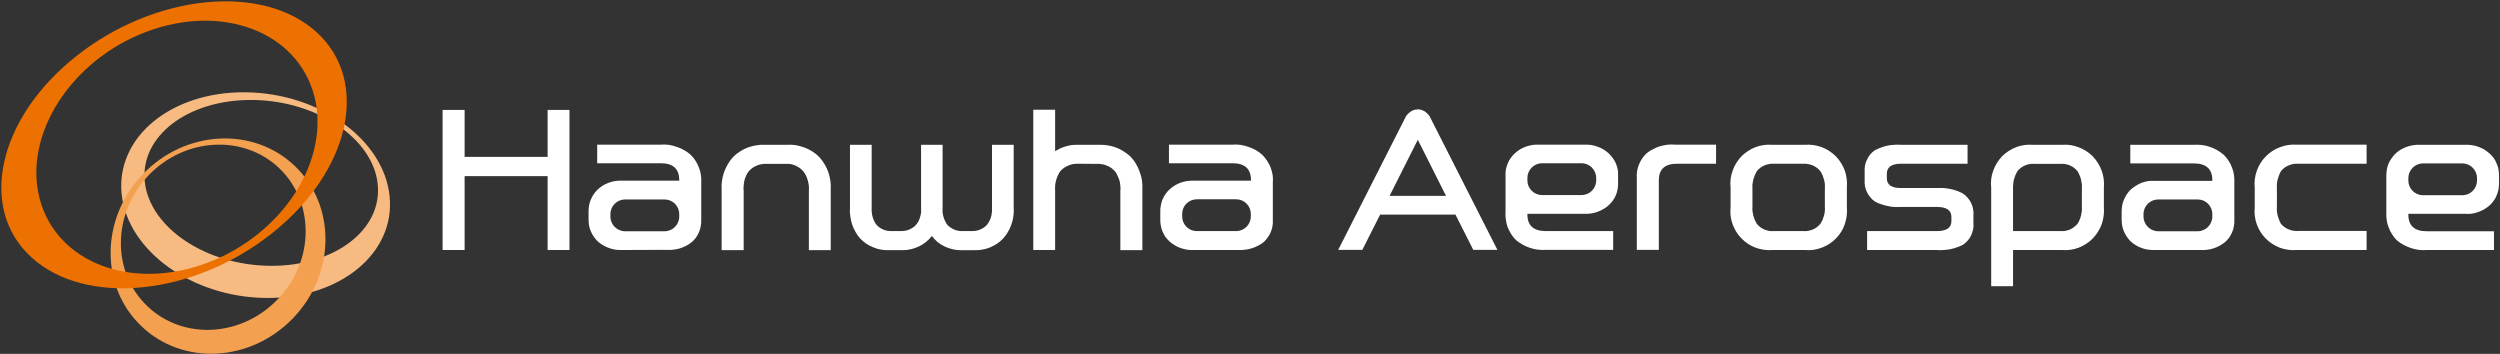<svg version="1.2" xmlns="http://www.w3.org/2000/svg" viewBox="0 0 1533 217" width="1533" height="217">
	<rect x="0" y="0" width="1533" height="217" fill="#333333" stroke="none"/>
	<title>d-logo-black-svg</title>
	<style>
		.s0 { fill: #f7bb82 } 
		.s1 { fill: #f4a051 } 
		.s2 { fill: #ed7100 } 
		.s3 { fill: #ffffff } 
	</style>
	<g id="그룹 13248">
		<g id="그룹 13248">
			<path id="패스 1" fill-rule="evenodd" class="s0" d="m163.2 182.7c-45.4-0.4-85-28.9-88.6-63.7-3.6-34.9 30.3-62.8 75.7-62.4 45.4 0.3 85.1 28.9 88.6 63.7 3.6 34.9-30.3 62.8-75.7 62.4zm2.6-19.7c39.5 0.3 68.9-22.3 65.8-50.3-3.1-28.1-37.6-51.1-77-51.4-39.4-0.3-68.9 22.2-65.8 50.3 3.1 28.1 37.6 51.1 77 51.4z"/>
			<path id="패스 2" fill-rule="evenodd" class="s1" d="m180.8 101.8c25.4 24.3 25 66.1-1 93.2-26 27.1-67.7 29.4-93.1 5-25.5-24.3-25.1-66.1 0.9-93.2 26-27.1 67.7-29.4 93.2-5zm-9.5 1.4c-21.9-20.9-57.8-19-80.2 4.3-22.3 23.4-22.7 59.3-0.8 80.2 21.9 21 57.8 19.1 80.1-4.3 22.4-23.3 22.7-59.2 0.9-80.2z"/>
			<path id="패스 3" fill-rule="evenodd" class="s2" d="m194.1 19.7c33 30 20.8 85.3-27.5 123.5-48.2 38.2-114.1 44.8-147.2 14.7-33.1-30-20.8-85.4 27.4-123.5 48.2-38.2 114.2-44.8 147.3-14.7zm-169.8 102.1c10.3 39.2 56.2 56.8 102.7 39.4 46.5-17.4 75.9-63.3 65.7-102.4-10.3-39.2-56.2-56.8-102.7-39.4-46.5 17.4-75.9 63.3-65.7 102.4z"/>
		</g>
		<path id="패스 4" fill-rule="evenodd" class="s3" d="m349.2 67.4v85.9h-13.4v-45.3h-50.9v45.3h-13.5v-85.9h13.5v28.8h50.9v-28.8zm32.2 85.9q-2 0.1-4-0.2-2-0.3-3.9-1-2-0.7-3.7-1.7-1.7-1-3.3-2.4-1.3-1.3-2.4-2.9-1.1-1.5-1.8-3.3-0.8-1.7-1.1-3.6-0.3-1.9-0.3-3.8v-4.5q0-2 0.3-3.8 0.3-1.9 1.1-3.7 0.7-1.8 1.8-3.3 1-1.6 2.4-2.9 1.5-1.4 3.3-2.5 1.7-1 3.6-1.7 2-0.7 4-1 2-0.3 4-0.2h35.1v-0.4q0-10.3-11.3-10.3h-39v-11.4h38.8q2.5-0.2 5 0.1 2.5 0.4 4.8 1.2 2.4 0.7 4.6 2 2.2 1.2 4.1 2.9 1.7 1.6 3 3.7 1.3 2 2.1 4.2 0.9 2.2 1.2 4.6 0.4 2.3 0.2 4.7v22.8q0.1 1.9-0.3 3.8-0.3 2-1.1 3.7-0.8 1.8-1.9 3.4-1.2 1.6-2.7 2.8-1.6 1.3-3.4 2.2-1.8 0.9-3.7 1.5-1.9 0.6-4 0.8-2 0.3-4 0.1zm-7.1-20.5c0 5 4.1 9 9 9h24.2c5 0 9-4 9-9v-1.5c0-5-4-9-9-9h-24.2c-4.9 0-9 4-9 9zm95-44h13.2q2.7-0.2 5.4 0.2 2.7 0.5 5.2 1.4 2.6 0.9 4.9 2.4 2.3 1.4 4.2 3.3 1.9 2 3.3 4.4 1.5 2.4 2.4 5 0.9 2.6 1.3 5.4 0.4 2.7 0.2 5.5v37h-13.4v-36.3q0.1-1.6 0-3.1-0.2-1.6-0.6-3.1-0.4-1.5-1-2.9-0.7-1.4-1.6-2.7-1-1.2-2.3-2.2-1.3-0.9-2.8-1.6-1.4-0.6-3-0.9-1.6-0.2-3.2-0.1h-11.4q-1.6-0.1-3.2 0.2-1.5 0.2-3 0.9-1.5 0.6-2.7 1.5-1.3 1-2.3 2.2-0.9 1.3-1.5 2.7-0.6 1.4-1 2.9-0.3 1.5-0.4 3.1-0.2 1.5 0 3.1v36.3h-13.5v-37q-0.2-2.8 0.2-5.5 0.4-2.8 1.3-5.4 1-2.6 2.4-5 1.4-2.4 3.3-4.4 1.9-1.9 4.2-3.3 2.3-1.5 4.8-2.4 2.6-0.9 5.2-1.3 2.7-0.5 5.4-0.3zm102.1 55.9q-1.6 2.1-3.6 3.7-2 1.6-4.3 2.7-2.3 1.1-4.8 1.7-2.5 0.6-5.1 0.6h-8.3q-2.5 0.1-4.9-0.3-2.5-0.4-4.8-1.4-2.3-0.9-4.3-2.2-2.1-1.4-3.8-3.2-1.7-1.9-2.9-4.1-1.3-2.2-2.1-4.6-0.8-2.5-1.1-5-0.4-2.5-0.2-5v-38.8h13.3v38.9q-0.1 1.3 0.1 2.7 0.1 1.4 0.5 2.7 0.4 1.3 1 2.6 0.6 1.2 1.5 2.3 0.8 0.9 1.9 1.6 1 0.7 2.2 1.2 1.2 0.5 2.4 0.7 1.3 0.2 2.6 0.2h5.8q1.2 0 2.5-0.2 1.3-0.2 2.4-0.7 1.2-0.5 2.3-1.2 1.1-0.7 1.9-1.6 0.9-1.1 1.6-2.3 0.6-1.2 1-2.6 0.4-1.3 0.6-2.7 0.1-1.4 0-2.7v-38.9h13.2v38.9q-0.1 1.3 0 2.7 0.2 1.4 0.6 2.7 0.3 1.3 1 2.6 0.6 1.2 1.4 2.3 0.9 0.9 2 1.6 1 0.7 2.2 1.2 1.2 0.5 2.4 0.7 1.3 0.2 2.5 0.2h5.8q1.3 0 2.6-0.2 1.2-0.2 2.4-0.7 1.2-0.5 2.3-1.2 1-0.7 1.9-1.6 0.9-1.1 1.5-2.3 0.7-1.2 1.1-2.6 0.4-1.3 0.5-2.7 0.2-1.4 0.1-2.7v-38.9h13.3v38.8q0.2 2.5-0.2 5.1-0.3 2.5-1.2 4.9-0.8 2.4-2.1 4.6-1.3 2.2-3 4.1-1.7 1.8-3.8 3.2-2.1 1.3-4.4 2.3-2.3 0.9-4.8 1.3-2.4 0.4-4.9 0.3h-8.2q-2.6 0-5-0.6-2.5-0.6-4.8-1.7-2.3-1.1-4.3-2.7-1.9-1.7-3.5-3.7zm89.7-44.3q-1.6 0-3.1 0.2-1.6 0.3-3.1 1-1.4 0.6-2.7 1.5-1.3 1-2.3 2.2-0.8 1.3-1.4 2.7-0.6 1.4-1 2.9-0.4 1.5-0.5 3.1-0.1 1.5 0 3v36.3h-13.4v-86h13.4v25.4q1.5-0.9 3.1-1.7 1.6-0.7 3.3-1.2 1.7-0.5 3.4-0.8 1.8-0.2 3.5-0.2h13.3q2.7-0.1 5.4 0.3 2.7 0.4 5.2 1.3 2.5 0.9 4.8 2.4 2.3 1.4 4.3 3.3 1.9 2 3.3 4.4 1.4 2.4 2.3 5 1 2.6 1.4 5.4 0.3 2.7 0.2 5.5v37h-13.5v-36.3q0.2-1.6 0-3.1-0.1-1.6-0.5-3.1-0.4-1.5-1.1-2.9-0.6-1.4-1.5-2.7-1.1-1.2-2.3-2.2-1.3-0.9-2.8-1.5-1.5-0.7-3.1-0.9-1.5-0.3-3.1-0.2zm70.9 52.9q-2 0.1-4-0.2-2-0.3-4-1-1.9-0.6-3.6-1.7-1.8-1-3.3-2.4-1.4-1.3-2.5-2.8-1-1.6-1.8-3.4-0.7-1.7-1-3.6-0.4-1.9-0.3-3.7v-4.6q-0.1-2 0.3-3.8 0.3-1.9 1-3.7 0.8-1.8 1.8-3.3 1.1-1.6 2.5-2.9 1.5-1.4 3.3-2.5 1.7-1 3.6-1.7 1.9-0.7 4-1 2-0.3 4-0.2h35.1v-0.4q0-10.3-11.3-10.3h-39v-11.4h38.7q2.5-0.2 5 0.1 2.5 0.4 4.9 1.2 2.4 0.8 4.6 2 2.1 1.2 4 2.9 1.7 1.7 3 3.7 1.3 2 2.2 4.2 0.8 2.2 1.2 4.6 0.3 2.3 0.1 4.7v22.8q0.1 1.9-0.2 3.8-0.4 2-1.1 3.7-0.8 1.8-2 3.4-1.1 1.6-2.6 2.9-1.6 1.2-3.4 2.1-1.8 0.9-3.8 1.5-1.9 0.6-3.9 0.8-2 0.3-4 0.2zm-7.1-20.6c0 5 4 9 9 9h24.1c5 0 9-4 9-9v-1.5c0-5-4-9-9-9h-24.1c-5 0-9 4-9 9zm144.4-65.6q0.6 0 1.1 0 0.6 0.1 1.2 0.3 0.5 0.1 1 0.4 0.6 0.2 1.1 0.5 0.5 0.4 1.1 0.9 0.5 0.4 0.9 0.9 0.5 0.6 0.9 1.1 0.3 0.6 0.6 1.2l41 80.8h-14.8l-10.9-21.6h-46.2l-10.9 21.6h-14.8l41-80.8q0.3-0.6 0.6-1.2 0.4-0.5 0.9-1.1 0.4-0.5 1-0.9 0.5-0.5 1.1-0.9 0.4-0.3 0.9-0.5 0.5-0.2 1-0.4 0.6-0.2 1.1-0.2 0.5-0.1 1.1-0.1zm17.4 53l-17.3-34.4-17.3 34.4zm105.5-12.3v4.4q0.1 1.9-0.3 3.8-0.3 1.9-1 3.6-0.8 1.8-1.9 3.4-1.1 1.5-2.5 2.8-1.5 1.4-3.3 2.4-1.7 1-3.6 1.7-1.9 0.7-4 1-2 0.3-4 0.2h-35v0.4q0 10.2 11.3 10.2h41.3v11.5h-41.1q-2.5 0.2-5-0.1-2.5-0.3-4.9-1.1-2.4-0.8-4.5-2-2.2-1.2-4.1-2.8-1.7-1.7-3-3.7-1.2-2-2.1-4.2-0.8-2.2-1.1-4.6-0.4-2.3-0.2-4.7v-22.2q-0.1-2 0.2-3.8 0.4-1.9 1.1-3.7 0.7-1.8 1.8-3.3 1.1-1.6 2.5-2.9 1.5-1.4 3.3-2.5 1.7-1 3.6-1.7 2-0.7 4-1 2.1-0.3 4.1-0.2h27.7q2-0.1 4.1 0.2 2 0.3 3.9 1 2 0.7 3.7 1.7 1.8 1.1 3.3 2.5 1.4 1.3 2.5 2.9 1.1 1.5 1.9 3.3 0.7 1.8 1.1 3.7 0.3 1.8 0.2 3.8zm-55.6 2.8c0 5 4 9 9 9h24.2c5 0 9-4 9-9v-1.5c0-4.9-4-9-9-9h-24.2c-5 0-9 4.1-9 9zm67.1-1.7q-0.2-2.1 0.2-4.2 0.4-2.1 1.2-4 0.8-2 2-3.7 1.2-1.7 2.7-3.1 1.9-1.5 4-2.5 2.1-1.1 4.3-1.8 2.3-0.6 4.6-0.9 2.4-0.2 4.7 0h24.9v11.7h-24q-11.1 0-11.1 10.1v42.7h-13.5zm103 44.4h-19.8c-3.5 0.3-7-0.2-10.3-1.4-3.3-1.2-6.3-3.2-8.7-5.7-2.5-2.5-4.3-5.5-5.5-8.8-1.2-3.3-1.6-6.8-1.2-10.3v-12c-0.4-3.5 0-7 1.2-10.3 1.1-3.3 3-6.3 5.4-8.9 2.5-2.5 5.5-4.4 8.7-5.7 3.3-1.2 6.8-1.7 10.4-1.4h19.8c3.5-0.3 7 0.2 10.3 1.4 3.3 1.2 6.3 3.2 8.8 5.7 2.4 2.5 4.3 5.5 5.5 8.9 1.1 3.3 1.5 6.8 1.2 10.3v12c0.3 3.5-0.1 7-1.3 10.4-1.1 3.3-3 6.3-5.5 8.8-2.4 2.5-5.4 4.4-8.7 5.6-3.3 1.3-6.8 1.7-10.3 1.4zm-1-11.6q1.5 0.1 2.9-0.1 1.5-0.3 2.9-0.8 1.4-0.6 2.6-1.5 1.2-0.9 2.1-2 0.8-1.2 1.4-2.5 0.5-1.3 0.9-2.7 0.4-1.4 0.5-2.8 0.1-1.4 0-2.9v-10.5q0.1-1.4 0-2.9-0.1-1.4-0.5-2.8-0.4-1.4-0.9-2.7-0.6-1.4-1.4-2.6-0.9-1.1-2.1-2-1.2-0.9-2.6-1.5-1.4-0.6-2.9-0.8-1.4-0.3-2.9-0.2h-17.9q-1.5-0.1-3 0.2-1.5 0.2-2.8 0.8-1.4 0.6-2.6 1.5-1.2 0.9-2.1 2-0.7 1.2-1.3 2.6-0.5 1.3-0.9 2.7-0.3 1.4-0.5 2.8-0.1 1.5 0 2.9v10.5q-0.1 1.5 0 2.9 0.2 1.4 0.5 2.8 0.4 1.4 0.9 2.7 0.6 1.3 1.3 2.5 1 1.1 2.1 2 1.2 0.9 2.6 1.5 1.4 0.5 2.8 0.8 1.5 0.2 3 0.1zm82.1-26.4q2.1-0.1 4.1 0 2.1 0.2 4.1 0.6 2 0.4 4 1.1 1.9 0.7 3.7 1.7 1.6 1.1 2.9 2.6 1.3 1.5 2.1 3.2 0.9 1.8 1.2 3.7 0.4 1.9 0.2 3.8v4.9q0.2 1.9-0.2 3.8-0.4 1.9-1.2 3.6-0.8 1.8-2.1 3.2-1.3 1.5-2.9 2.6-1.8 0.9-3.8 1.6-1.9 0.7-3.9 1.1-2.1 0.4-4.1 0.5-2.1 0.2-4.2 0h-42.8v-11.6h42.8q8.9 0 8.9-6.1v-2.6q0-6.1-8.9-6.1h-22.2q-2 0.1-4.1 0-2-0.1-4-0.6-2-0.4-4-1.1-1.9-0.6-3.7-1.6-1.6-1.1-2.8-2.6-1.3-1.4-2.1-3.2-0.8-1.7-1.2-3.6-0.3-1.9-0.2-3.8v-4.9q-0.1-2 0.2-3.9 0.3-1.9 1.2-3.6 0.8-1.8 2-3.3 1.3-1.5 2.9-2.6 1.8-0.9 3.7-1.6 1.9-0.7 4-1.2 2-0.4 4-0.5 2-0.2 4.1 0h41v11.6h-40.8q-8.7 0-8.7 6.2v2.7q0 6 8.6 6zm33.2-0.2c-0.4-3.5 0-7 1.2-10.3 1.1-3.3 3-6.3 5.4-8.9 2.5-2.5 5.5-4.4 8.8-5.7 3.2-1.2 6.8-1.7 10.3-1.4h17.6c3.5-0.3 7 0.2 10.3 1.5 3.3 1.2 6.2 3.1 8.7 5.6 2.5 2.6 4.3 5.6 5.5 8.9 1.2 3.3 1.6 6.8 1.3 10.3v12c0.3 3.5-0.2 7-1.3 10.3-1.2 3.3-3.1 6.3-5.5 8.8-2.4 2.5-5.4 4.4-8.7 5.7-3.2 1.2-6.7 1.7-10.2 1.4h-30v22.2h-13.4zm13.4 0.8v25.8h29q1.4 0.1 2.9-0.1 1.5-0.3 2.9-0.8 1.3-0.6 2.5-1.5 1.2-0.9 2.2-2 0.8-1.2 1.3-2.5 0.6-1.3 0.9-2.7 0.3-1.4 0.5-2.8 0.1-1.4 0-2.9v-10.5q0.1-1.4 0-2.9-0.2-1.4-0.5-2.8-0.3-1.4-0.9-2.7-0.5-1.3-1.3-2.6-1-1.1-2.1-2-1.2-0.9-2.6-1.5-1.4-0.6-2.9-0.8-1.4-0.3-2.9-0.1h-15.8q-1.5-0.2-3 0.1-1.4 0.2-2.8 0.8-1.4 0.6-2.6 1.5-1.1 0.9-2.1 2-0.7 1.3-1.3 2.6-0.5 1.3-0.9 2.7-0.3 1.4-0.4 2.8-0.2 1.5-0.1 2.9zm87.1 37.4q-2 0.1-4-0.2-2-0.2-3.9-0.9-2-0.7-3.7-1.7-1.8-1.1-3.3-2.4-1.3-1.3-2.4-2.9-1.1-1.6-1.8-3.3-0.8-1.8-1.1-3.6-0.3-1.9-0.3-3.8v-4.6q0-1.9 0.3-3.8 0.3-1.9 1.1-3.6 0.7-1.8 1.8-3.4 1-1.6 2.4-2.9 1.5-1.3 3.3-2.4 1.7-1.1 3.6-1.8 2-0.7 4-1 2-0.2 4-0.1h35.1v-0.4q0-10.3-11.3-10.3h-39v-11.4h38.8q2.5-0.2 5 0.1 2.5 0.3 4.8 1.1 2.4 0.8 4.6 2 2.2 1.3 4.1 2.9 1.7 1.7 3 3.7 1.3 2 2.1 4.2 0.9 2.3 1.2 4.6 0.3 2.4 0.2 4.8v22.7q0.1 2-0.3 3.9-0.3 1.9-1.1 3.7-0.8 1.8-1.9 3.4-1.2 1.5-2.7 2.8-1.6 1.2-3.4 2.2-1.8 0.9-3.7 1.5-1.9 0.6-4 0.8-2 0.2-4 0.1zm-7.1-20.5c0 4.9 4.1 9 9 9h24.2c5 0 9-4.1 9-9v-1.5c0-5-4-9-9-9h-24.2c-4.9 0-9 4-9 9zm136.8 20.5h-42.9c-3.5 0.3-7-0.2-10.3-1.4-3.3-1.3-6.3-3.2-8.7-5.7-2.5-2.5-4.3-5.5-5.5-8.8-1.1-3.3-1.6-6.8-1.2-10.3v-11.9c-0.4-3.5 0.1-7 1.2-10.3 1.2-3.4 3-6.4 5.5-8.9 2.4-2.5 5.4-4.5 8.7-5.7 3.3-1.3 6.8-1.8 10.3-1.6h42.9v11.7h-41.8q-1.5-0.1-3 0.1-1.5 0.3-2.9 0.9-1.4 0.5-2.6 1.4-1.2 0.9-2.2 2.1-0.7 1.2-1.2 2.6-0.5 1.3-0.9 2.7-0.3 1.4-0.4 2.8-0.1 1.4 0 2.9v10.5q-0.1 1.4 0 2.8 0.1 1.4 0.4 2.8 0.4 1.4 0.9 2.7 0.5 1.3 1.2 2.6 1 1.1 2.2 2 1.3 0.9 2.6 1.4 1.4 0.6 2.9 0.8 1.5 0.3 3 0.1h41.8zm81.2-45.5v4.5q0 1.9-0.3 3.8-0.4 1.9-1.1 3.6-0.7 1.8-1.8 3.3-1.1 1.6-2.5 2.9-1.6 1.3-3.3 2.4-1.8 1-3.7 1.7-1.9 0.7-3.9 1-2 0.3-4.1 0.1h-34.9v0.5q0 10.2 11.3 10.2h41.2v11.5h-41.1q-2.5 0.2-5-0.1-2.5-0.3-4.8-1.1-2.4-0.8-4.6-2-2.2-1.2-4.1-2.8-1.7-1.7-2.9-3.7-1.3-2-2.1-4.2-0.9-2.2-1.2-4.6-0.3-2.3-0.2-4.7v-22.3q0-1.9 0.3-3.7 0.3-1.9 1-3.7 0.8-1.8 1.9-3.3 1-1.6 2.4-2.9 1.5-1.4 3.3-2.5 1.8-1 3.7-1.7 1.9-0.7 4-1 2-0.3 4-0.2h27.7q2.1-0.1 4.1 0.2 2.1 0.3 4 1 1.9 0.7 3.7 1.7 1.7 1.1 3.3 2.5 1.4 1.3 2.5 2.8 1.1 1.6 1.8 3.4 0.8 1.8 1.1 3.6 0.3 1.9 0.3 3.8zm-55.6 2.9c0 5 4 9 9 9h24.1c5 0 9-4 9-9v-1.5c0-4.9-4-9-9-9h-24.1c-5 0-9 4.1-9 9z"/>
	</g>
</svg>